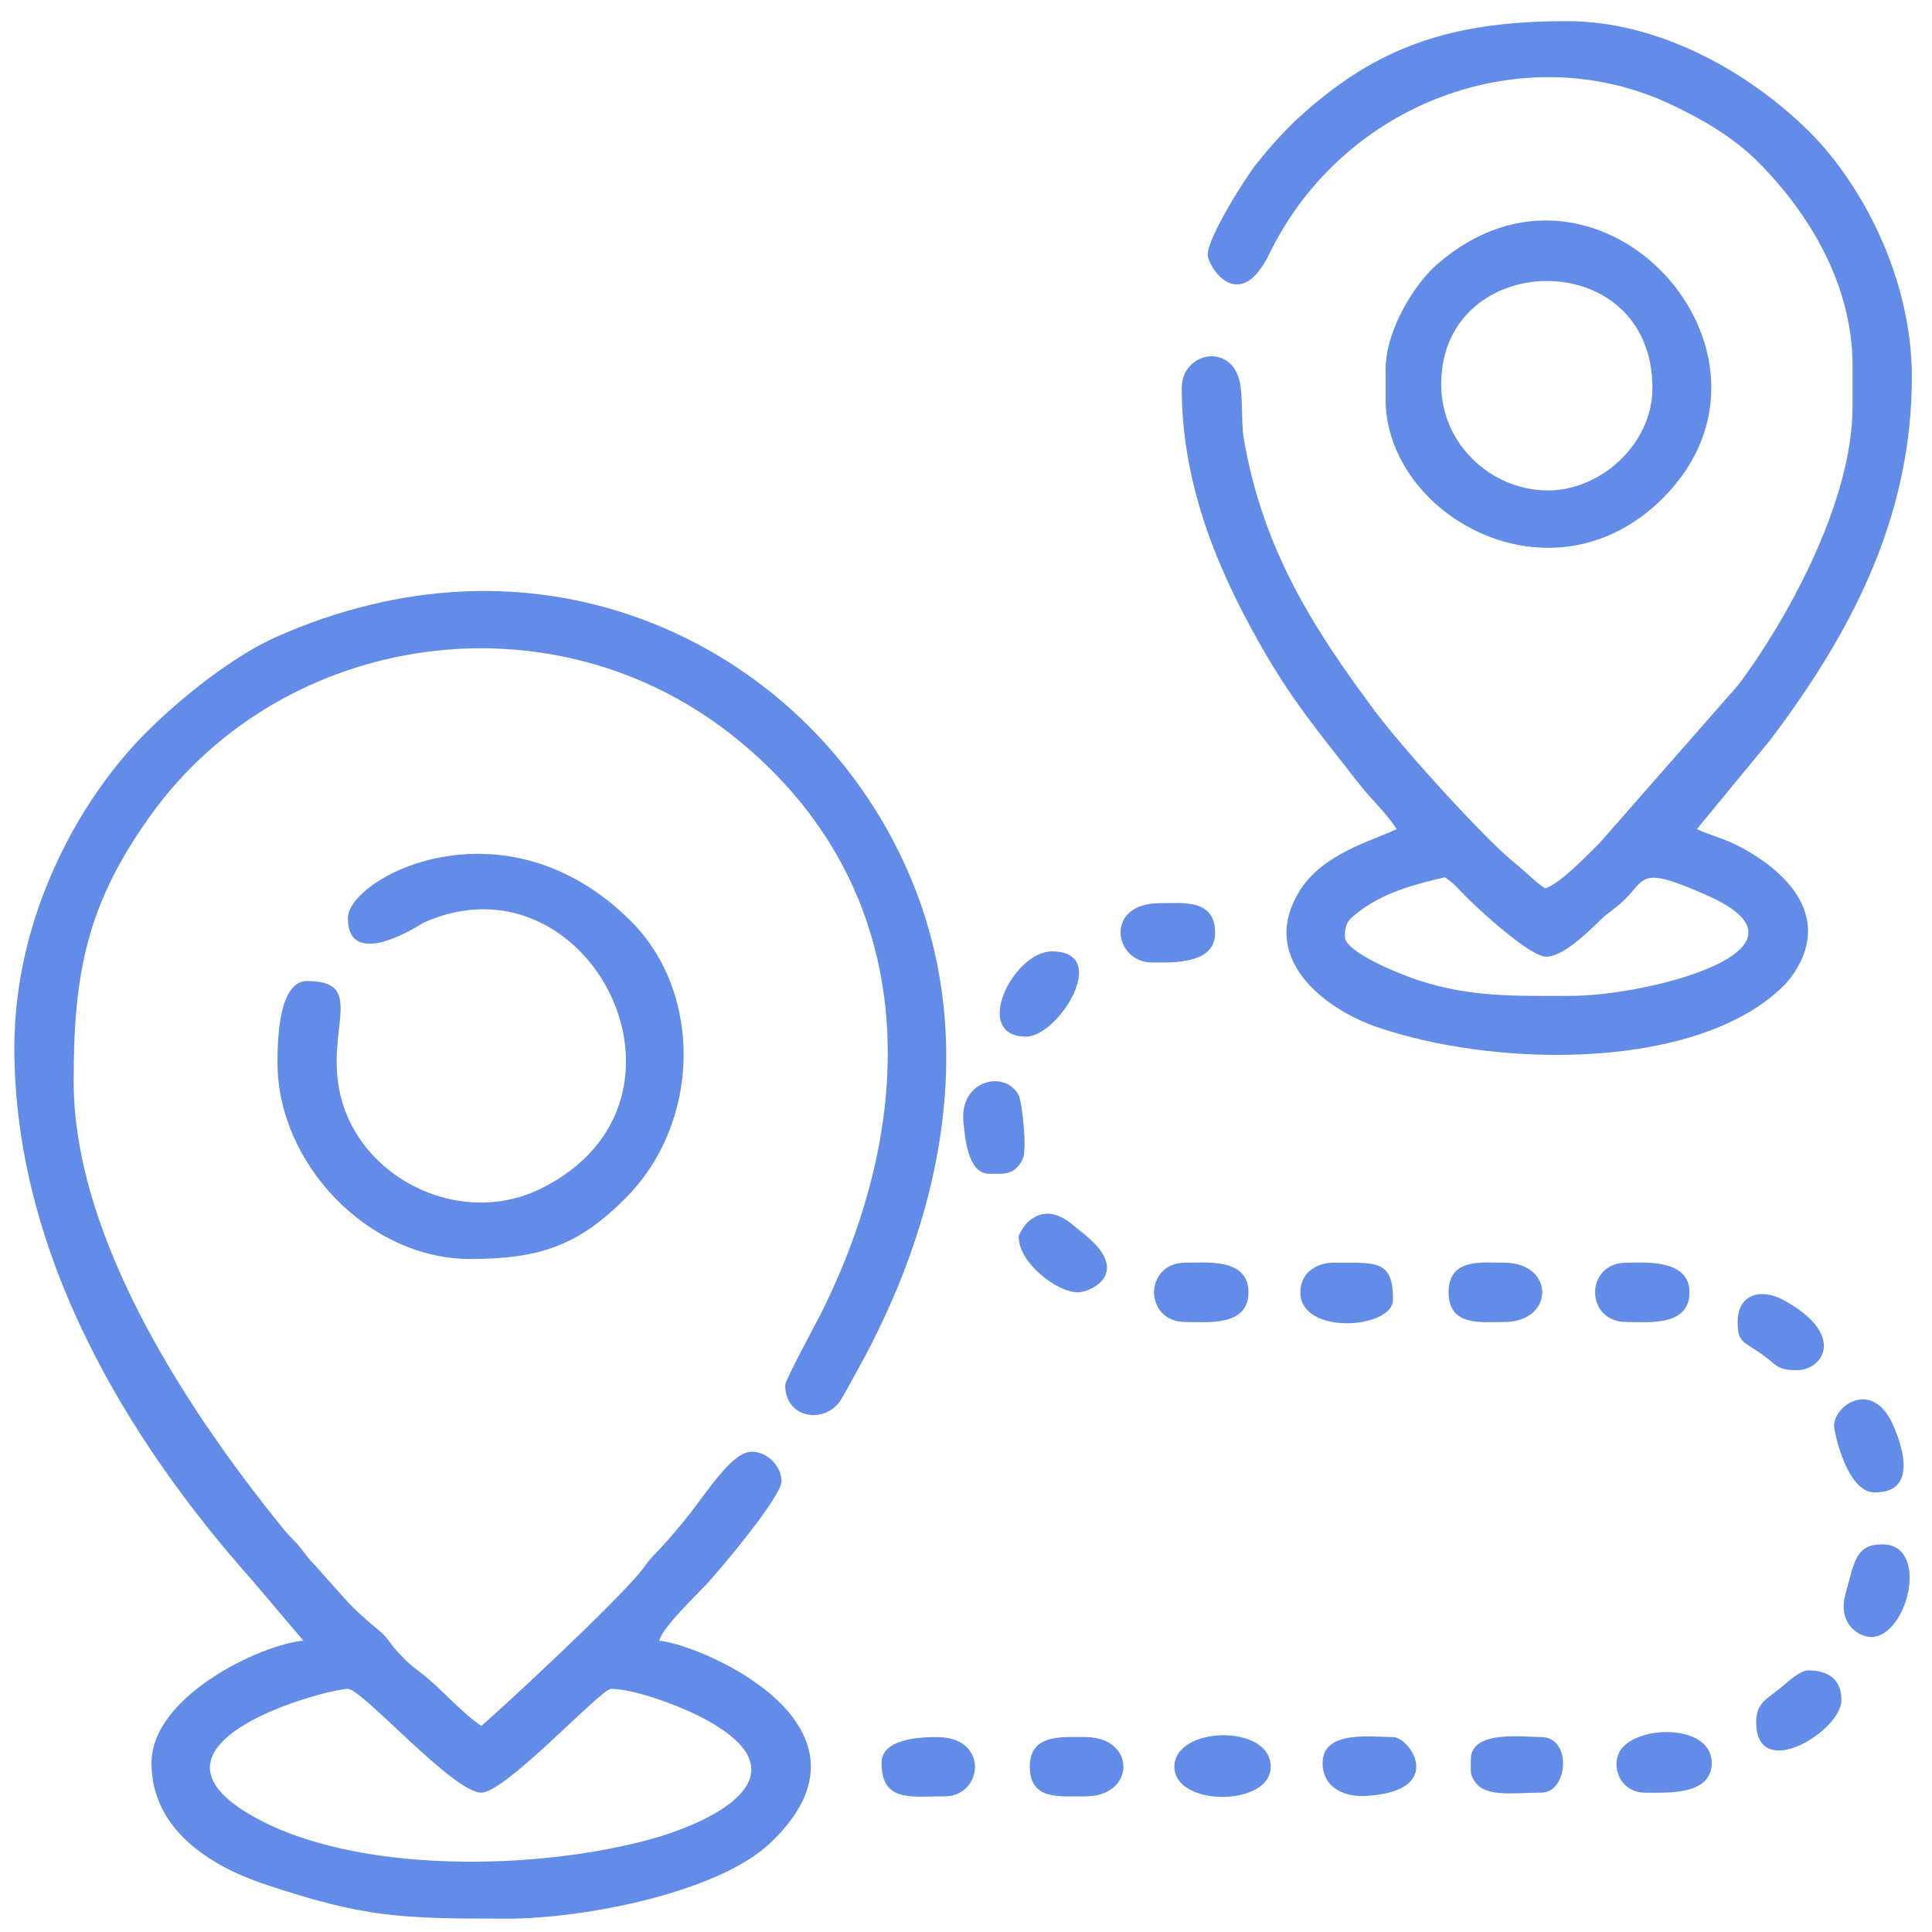 <?xml version="1.0" encoding="UTF-8"?> <!-- Creator: CorelDRAW --> <svg xmlns="http://www.w3.org/2000/svg" xmlns:xlink="http://www.w3.org/1999/xlink" xmlns:xodm="http://www.corel.com/coreldraw/odm/2003" xml:space="preserve" width="56mm" height="56mm" style="shape-rendering:geometricPrecision; text-rendering:geometricPrecision; image-rendering:optimizeQuality; fill-rule:evenodd; clip-rule:evenodd" viewBox="0 0 5600 5600"> <defs> <style type="text/css"> <![CDATA[ .fil0 {fill:#628CE7} ]]> </style> </defs> <g id="Слой_x0020_1">  <g id="_105553174117248"> <path class="fil0" d="M1008.4 4895.33c41.78,0 304.76,300.78 386.71,300.78 70.55,0 346.25,-300.78 375.99,-300.78 66.85,0 188.78,46.87 240.05,71.46 352.47,169.09 68.01,314.02 -143.25,369.09 -347.46,90.56 -884.64,93.5 -1166.45,-90.63 -309.14,-201.97 246.91,-349.92 306.95,-349.92zm-966.8 -1858.4c0,595.6 325.11,1134.7 690.02,1544.36l147.87 174.39c-121.93,10.14 -440.42,160.68 -440.42,354.49 0,188.99 164.69,296.39 326.13,350.62 291.46,97.9 395.93,100.55 705.12,100.55 226.37,0 610.3,-76.68 760.19,-217.34 362.5,-340.18 -201.93,-578.51 -319.76,-588.32 10.46,-39.21 98.83,-122.91 137.04,-163.73 42.7,-45.61 217.45,-254.49 217.45,-298.18 0,-44.25 -41.7,-85.94 -85.94,-85.94 -59.27,0 -131.78,121.14 -191.84,194.88 -29.53,36.28 -57.07,68.99 -90.27,103.09 -23.32,23.95 -23.32,29.42 -43.33,53.35 -79.38,94.98 -373.89,369.85 -458.75,443.6 -48.75,-32.66 -103.72,-92.69 -147.78,-131.51 -40.18,-35.42 -54.21,-36.72 -101.84,-91.52 -17.62,-20.29 -23.2,-33.81 -44.81,-51.87 -40.15,-33.55 -65.64,-55.22 -100.47,-92.89l-86.01 -96.61c-23.3,-23.42 -24.91,-29.24 -43.87,-52.8 -16.6,-20.61 -29.43,-29.95 -46.15,-50.54 -255.12,-314.02 -610.7,-829.07 -610.7,-1301.4 0,-315.91 38.89,-515.07 225.5,-773.52 382.54,-529.86 1166.22,-651.37 1698.94,-216.36 528.4,431.46 533.12,1080.69 241.9,1663.05 -15.39,30.79 -103.84,193.64 -103.84,207.68 0,100.62 118.38,113 161.28,43.14 14.76,-24.04 30.62,-54.69 46.26,-82.66 240.98,-430.89 352.15,-939.3 165.46,-1407.69 -139.06,-348.93 -414.67,-623.55 -755,-759.64 -360.76,-144.26 -741.44,-116.77 -1089.62,37 -129.33,57.12 -278.84,177.2 -378.73,276.54 -194.09,193.01 -384.03,532.48 -384.03,915.78z"></path> <path class="fil0" d="M3898.05 2714.67c0,-40.4 12.3,-49.92 37.65,-69.77 72.27,-56.62 159.63,-80.5 252.39,-102.11 27.75,18.59 42.11,37.26 66.94,61.97 38.39,38.21 178.54,165.78 224.78,168.17 48.52,2.52 122.13,-70.44 156.64,-104.04 27.85,-27.11 42.19,-31.74 70.16,-58.74 65.9,-63.64 43.58,-103.14 244.14,-13.62 349.35,155.94 -172.88,290.01 -397.43,290.01 -162.13,0 -285.79,4.88 -439.19,-44.2 -46.01,-14.72 -216.08,-80.8 -216.08,-127.67zm-397.47 -1976.56c0,33.7 90.77,178.03 179.22,-3.4 214.2,-439.37 738.23,-630.72 1160.05,-433.52 98.5,46.06 187.43,98.87 258.73,170.95 147.58,149.21 271.15,355.41 271.15,588.24l0 118.16c0,285.85 -204.28,638.83 -331.5,807.17l-401.65 457.72c-33.44,33.46 -117.35,120.61 -158.45,131.59 -27.97,-18.73 -56.17,-48.55 -87.54,-73.6 -85.63,-68.36 -323.68,-331.04 -402.01,-435.88 -183.4,-245.47 -329.8,-476.11 -383.93,-797.71 -7,-41.62 -1.55,-116.9 -11.07,-160.8 -24.9,-114.92 -168.19,-86.84 -168.19,17.8 0,289.22 112.11,537 218.16,727.15 99.23,177.95 176.4,266.31 292.77,416.21 40.25,51.82 76.06,81.1 112.12,134.95 -70.81,33.98 -209.9,69.86 -277.65,173.53 -128.45,196.53 65.42,346.88 219.7,400.04 333.83,115.03 887.19,126.91 1150.67,-93.15 25.14,-21.01 43.07,-38.59 61.55,-67.36 106.14,-165.25 -29.62,-296.78 -169.3,-366.78 -41.86,-20.98 -77.42,-28.32 -114.85,-46.28l213.4 -259.25c222.33,-295.38 409.64,-631.25 409.64,-1051.3 0,-292.18 -149.3,-564.46 -298.04,-711.71 -172.38,-170.65 -432.97,-319.53 -700.98,-319.53 -283.33,0 -492.83,50.62 -699.85,213.23 -83.08,65.27 -132.12,115.43 -199.27,198.19 -30.77,37.93 -142.88,214.37 -142.88,265.34z"></path> <path class="fil0" d="M1008.4 2660.95c0,158.88 217.82,14.19 218.14,14.04 478.88,-216.29 855.92,516.42 340.84,770.53 -202.69,99.98 -450.2,3.89 -547.82,-183.42 -121.48,-233.07 70.95,-418.52 -129.32,-418.52 -80.55,0 -85.94,160.84 -85.94,236.32 0,294.39 264.89,569.33 558.6,569.33 204.52,0 314.85,-41.01 448.59,-174.44 221.61,-221.08 226.28,-597.29 16.16,-805.94 -367.64,-365.07 -819.25,-123.98 -819.25,-7.9z"></path> <path class="fil0" d="M4177.35 1114.09c0,-394.82 612.3,-407.83 612.3,10.74 0,162.63 -151.69,300.69 -310.27,296.68 -160.51,-4.06 -302.03,-136.26 -302.03,-307.42zm-161.13 -42.98l0 85.94c0,337.02 481.14,608.24 803.09,287.47 419.97,-418.42 -187.7,-1088.04 -655.38,-676.86 -63.52,55.84 -147.71,188.39 -147.71,303.45z"></path> <path class="fil0" d="M3436.14 3831.85c61.34,0 182.61,14.2 182.61,-85.93 0,-100.14 -121.27,-85.94 -182.61,-85.94 -121.36,0 -121.36,171.87 0,171.87z"></path> <path class="fil0" d="M4714.46 3831.85c61.34,0 182.61,14.2 182.61,-85.93 0,-98.22 -133.26,-85.94 -182.61,-85.94 -121.36,0 -121.36,171.87 0,171.87z"></path> <path class="fil0" d="M5090.43 4992.01c0,176.48 247.08,26.23 247.08,-64.46 0,-60.66 -39.09,-85.93 -96.69,-85.93 -26.05,0 -69.25,43.26 -90.74,59.64 -32.09,24.47 -59.65,38.38 -59.65,90.75z"></path> <path class="fil0" d="M3339.46 2789.86c58.33,0 182.62,6.46 182.62,-85.94 0,-99.87 -95.65,-85.93 -161.14,-85.93 -160.74,0 -133.17,171.87 -21.48,171.87z"></path> <path class="fil0" d="M4768.17 5196.11c60.31,0 193.35,9.52 193.35,-85.94 0,-120.93 -241.79,-110.35 -271.54,-23.19 -16.8,49.21 14.59,109.13 78.19,109.13z"></path> <path class="fil0" d="M4198.83 3745.92c0,99.87 95.64,85.93 161.13,85.93 146.98,0 146.98,-171.87 0,-171.87 -65.49,0 -161.13,-13.94 -161.13,85.94z"></path> <path class="fil0" d="M2866.8 3402.17c40.01,0 73.33,6.84 97.68,-42.71 13.99,-28.47 -3.08,-167.85 -11.04,-183.59 -38.77,-76.67 -171.48,-45.87 -161.03,73.72 4.85,55.5 14.88,152.58 74.39,152.58z"></path> <path class="fil0" d="M5316.02 4132.64c0,14.07 35.74,193.35 118.16,193.35 123.07,0 81.35,-130.75 53.98,-193.63 -59.68,-137.07 -172.14,-59.14 -172.14,0.28z"></path> <path class="fil0" d="M2984.96 5120.92c0,97.47 85.06,85.93 161.14,85.93 146.97,0 146.97,-171.87 0,-171.87 -70.01,0 -161.14,-9.34 -161.14,85.94z"></path> <path class="fil0" d="M3403.91 5120.92c0,116.74 279.3,116.74 279.3,0 0,-125.36 -279.3,-117.96 -279.3,0z"></path> <path class="fil0" d="M2974.22 3004.7c93.25,0 248.27,-247.06 75.2,-247.06 -113.62,0 -234.14,247.06 -75.2,247.06z"></path> <path class="fil0" d="M3769.14 3745.92c0,126 268.56,105.81 268.56,21.48 0,-115.4 -46.25,-107.42 -171.87,-107.42 -51.97,0 -96.69,30.51 -96.69,85.94z"></path> <path class="fil0" d="M2555.28 5110.17c0,114.53 85.99,96.68 182.61,96.68 111.47,0 130.68,-171.87 -21.48,-171.87 -54.19,0 -161.13,5.59 -161.13,75.19z"></path> <path class="fil0" d="M5423.45 4744.94c105.31,0 172.39,-268.56 32.21,-268.56 -76.37,0 -80.19,49.07 -105.99,142.11 -25.19,90.88 40.81,126.45 73.78,126.45z"></path> <path class="fil0" d="M2952.74 3584.78c0,76.82 111.81,161.14 171.87,161.14 36.1,0 165.99,-57.92 6.13,-178.01 -22.71,-17.06 -81.22,-83.46 -148.38,-28.69 -9.77,7.96 -29.62,36.64 -29.62,45.56z"></path> <path class="fil0" d="M4263.28 5099.43c0,37.72 -3.67,46.11 15.88,70.05 32.71,40.06 113.47,26.63 188.22,26.63 78.67,0 89.72,-161.13 0,-161.13 -51.66,0 -204.1,-21.47 -204.1,64.45z"></path> <path class="fil0" d="M3833.6 5110.17c0,67.88 57.95,99.74 127.18,95.42 232.3,-14.49 126.31,-170.61 76.92,-170.61 -63.34,0 -204.1,-20.87 -204.1,75.19z"></path> <path class="fil0" d="M5036.72 3831.85c0,58.07 12.64,53.85 68.69,92.43 43.41,29.88 41.66,47.22 103.19,47.22 76.64,0 144.93,-105.33 -42.63,-204.98 -58.8,-31.23 -129.25,-18.21 -129.25,65.33z"></path> </g> </g> </svg> 